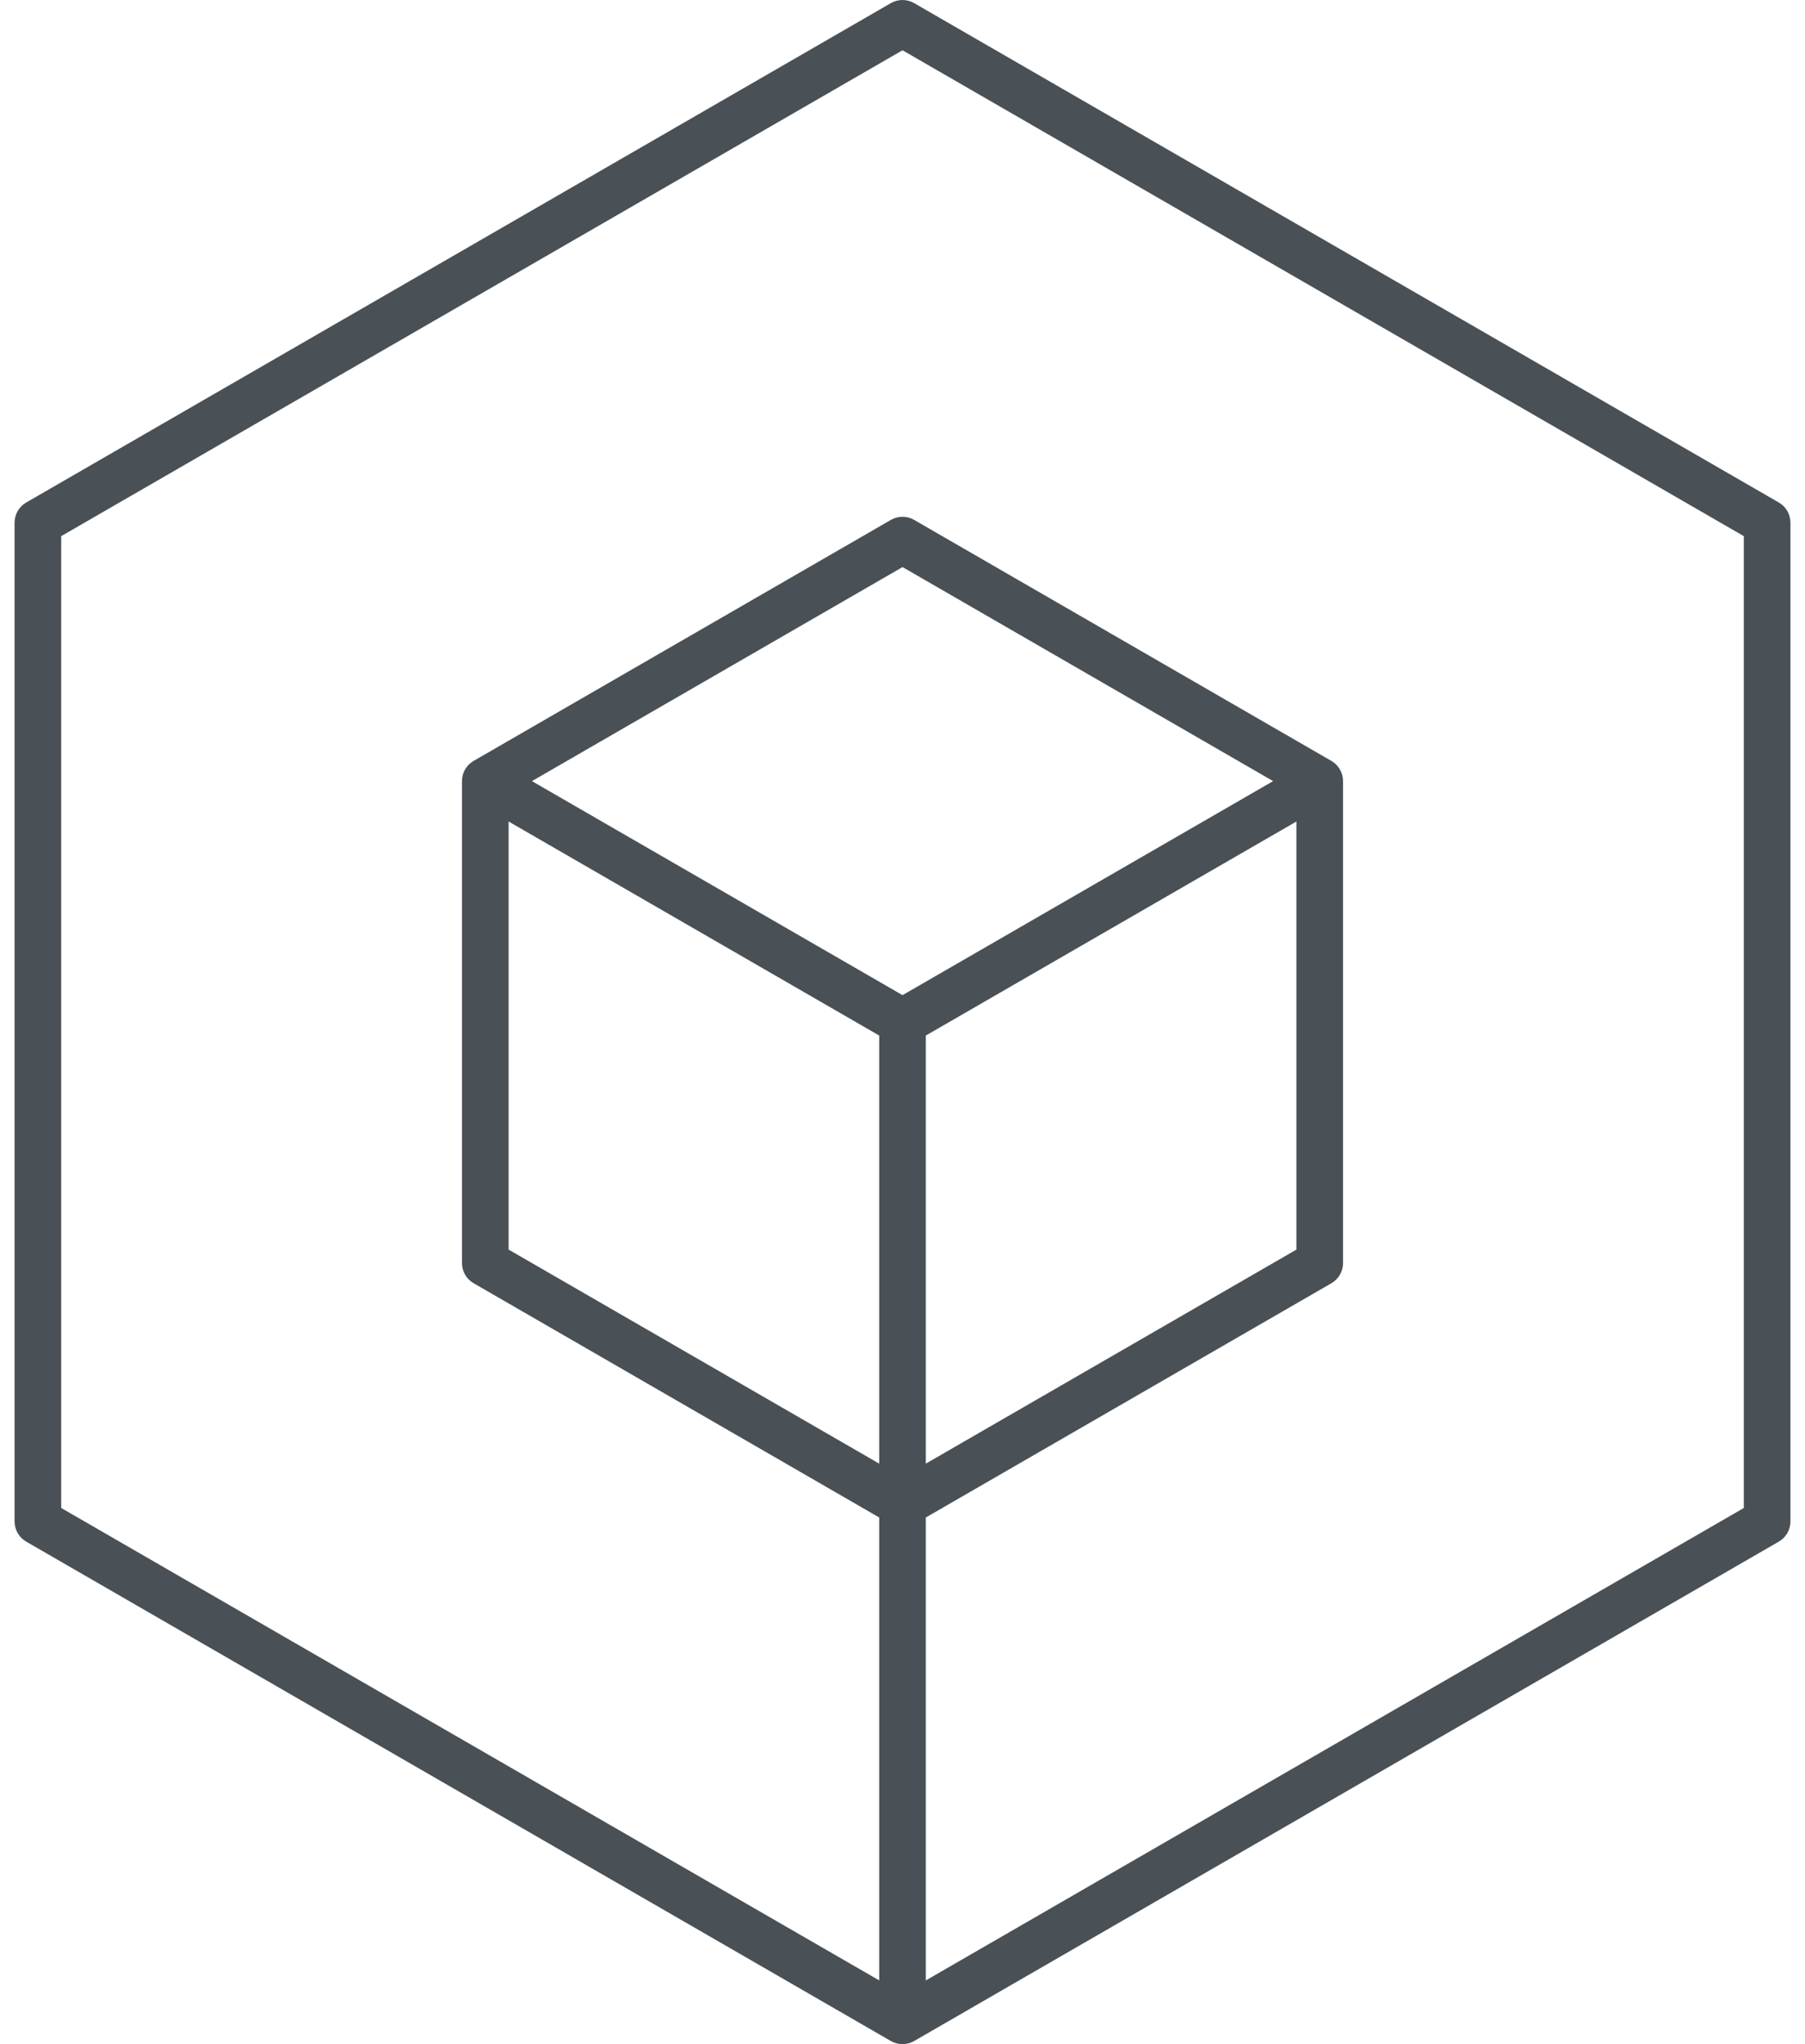 <svg width="106" height="120" viewBox="0 0 106 120" fill="none" xmlns="http://www.w3.org/2000/svg">
<path d="M104.461 29.499L53.685 0.184C53.262 -0.061 52.739 -0.061 52.316 0.184L1.54 29.499C1.116 29.744 0.855 30.196 0.855 30.684V89.316C0.855 89.805 1.116 90.258 1.54 90.501L52.316 119.817C52.527 119.938 52.764 120 53.001 120C53.237 120 53.474 119.94 53.685 119.817L104.461 90.501C104.885 90.256 105.145 89.805 105.145 89.316V30.684C105.145 30.194 104.885 29.742 104.461 29.499ZM29.868 48.226L51.631 60.791V85.921L29.868 73.356V48.226ZM54.37 60.791L76.133 48.226V73.357L54.37 85.922V60.791ZM74.765 45.855L53.002 58.42L31.238 45.855L53.002 33.29L74.765 45.855ZM102.407 88.526L54.37 116.26V89.083L78.186 75.333C78.611 75.088 78.871 74.636 78.871 74.147V45.855C78.871 45.366 78.611 44.913 78.186 44.669L53.685 30.521C53.262 30.276 52.739 30.276 52.316 30.521L27.814 44.668C27.39 44.913 27.13 45.364 27.13 45.853V74.146C27.13 74.634 27.39 75.088 27.814 75.331L51.631 89.082V116.258L3.594 88.525V31.474L53.001 2.951L102.407 31.474V88.526Z" fill="#495056"/>
</svg>
